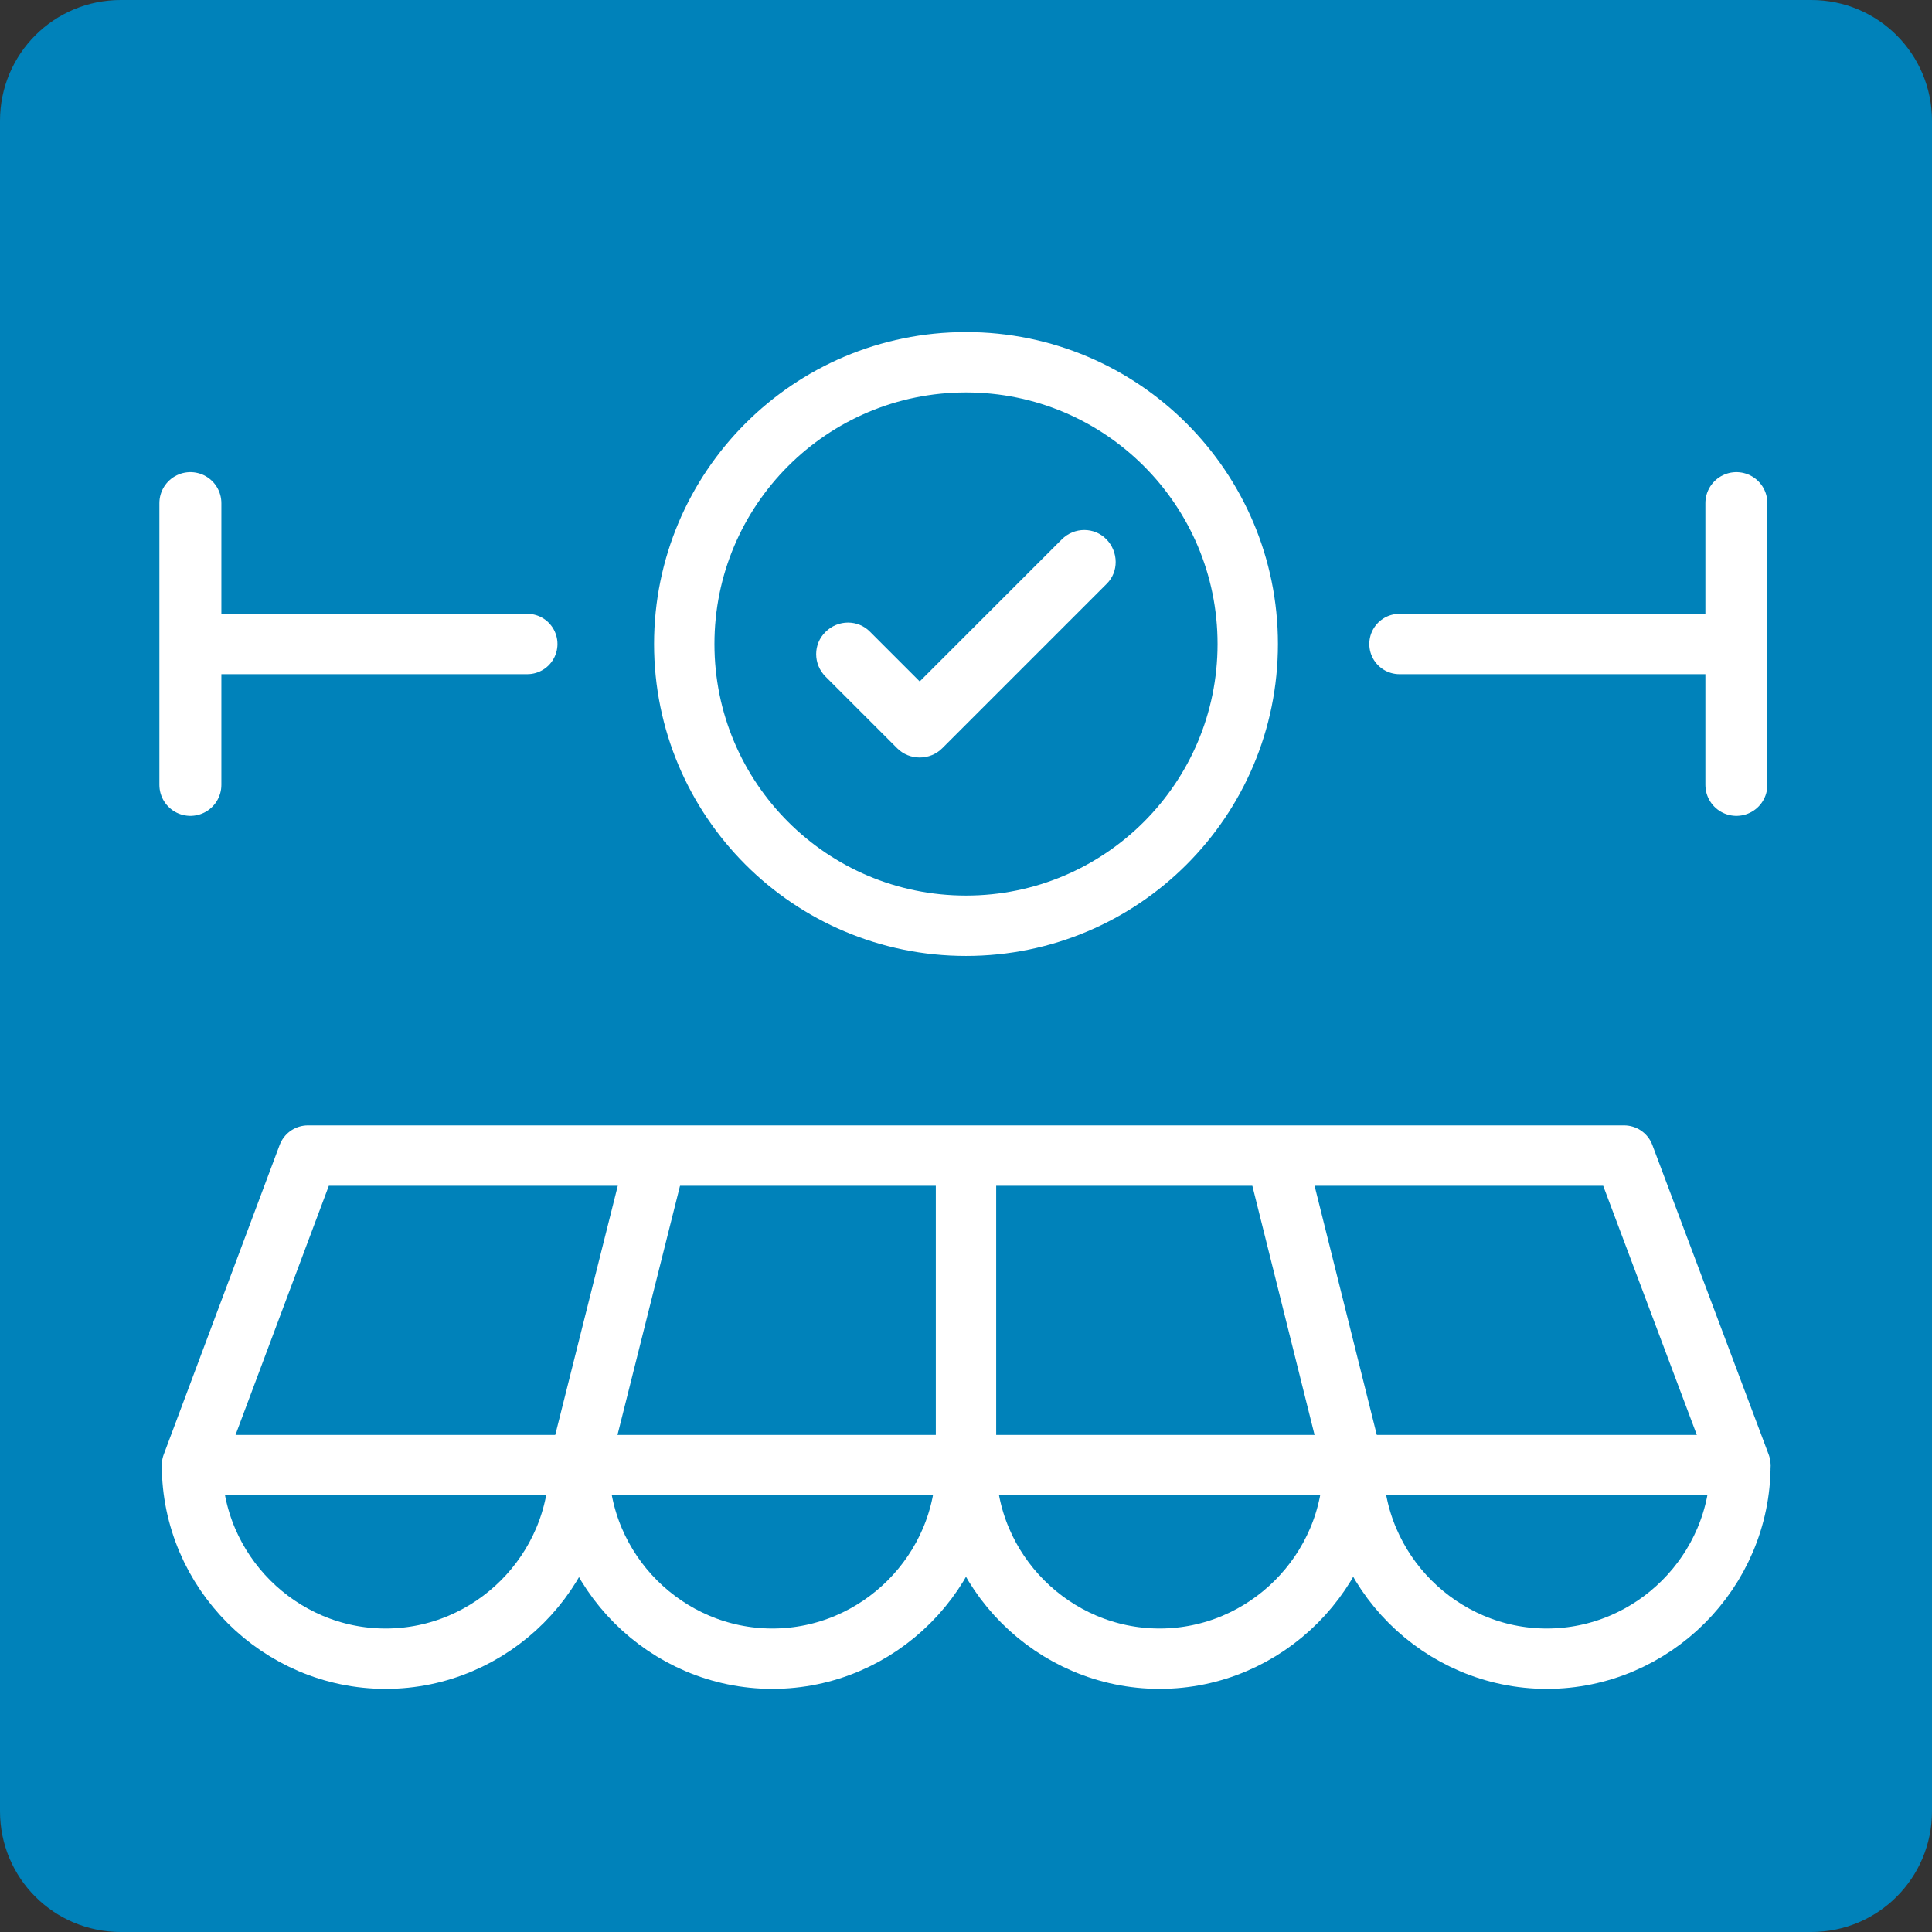 <?xml version="1.0" encoding="UTF-8"?><svg id="Measure" xmlns="http://www.w3.org/2000/svg" viewBox="0 0 48 48"><rect x="0" y="0" width="48" height="48" fill="#333333" stroke="none"/><path d="M3,0h42c1.66,0,3,1.34,3,3v42c0,1.66-1.34,3-3,3H3c-1.66,0-3-1.34-3-3V3C0,1.34,1.34,0,3,0Z" fill="#0082ba"/><circle cx="24" cy="16" r="7" fill="none" stroke="#fff" stroke-miterlimit="10" stroke-width="1.5"/><path d="M27.49,14.51l-4.08,4.08c-.15.15-.35.23-.56.23s-.41-.08-.56-.23l-1.78-1.78c-.31-.31-.31-.81,0-1.11.31-.31.81-.31,1.11,0l1.23,1.23,3.53-3.53c.31-.31.81-.31,1.11,0s.31.81,0,1.11Z" fill="#fff"/><line x1="34.77" y1="16" x2="42.58" y2="16" fill="none" stroke="#fff" stroke-linecap="round" stroke-miterlimit="10" stroke-width="1.5"/><line x1="43.14" y1="19.5" x2="43.14" y2="12.5" fill="none" stroke="#fff" stroke-linecap="round" stroke-miterlimit="10" stroke-width="1.54"/><line x1="13.1" y1="16" x2="5.28" y2="16" fill="none" stroke="#fff" stroke-linecap="round" stroke-miterlimit="10" stroke-width="1.5"/><line x1="4.73" y1="12.5" x2="4.73" y2="19.5" fill="none" stroke="#fff" stroke-linecap="round" stroke-miterlimit="10" stroke-width="1.54"/><polygon points="7.65 28.71 4.77 36.4 43.24 36.4 40.35 28.71 7.65 28.71" fill="none" stroke="#fff" stroke-linejoin="round" stroke-width="1.5"/><path d="M4.77,36.4c0,2.64,2.17,4.81,4.81,4.81s4.81-2.17,4.81-4.81" fill="none" stroke="#fff" stroke-linejoin="round" stroke-width="1.5"/><path d="M14.38,36.4c0,2.64,2.17,4.81,4.81,4.81s4.81-2.17,4.81-4.81" fill="none" stroke="#fff" stroke-linejoin="round" stroke-width="1.5"/><path d="M24,36.4c0,2.64,2.17,4.81,4.81,4.81s4.81-2.17,4.81-4.81" fill="none" stroke="#fff" stroke-linejoin="round" stroke-width="1.5"/><path d="M33.62,36.4c0,2.64,2.17,4.81,4.81,4.81s4.81-2.17,4.81-4.81" fill="none" stroke="#fff" stroke-linejoin="round" stroke-width="1.5"/><line x1="16.31" y1="28.71" x2="14.38" y2="36.4" fill="none" stroke="#fff" stroke-linejoin="round" stroke-width="1.5"/><line x1="24" y1="28.71" x2="24" y2="36.4" fill="none" stroke="#fff" stroke-linejoin="round" stroke-width="1.5"/><line x1="31.7" y1="28.71" x2="33.62" y2="36.4" fill="none" stroke="#fff" stroke-linejoin="round" stroke-width="1.5"/></svg>